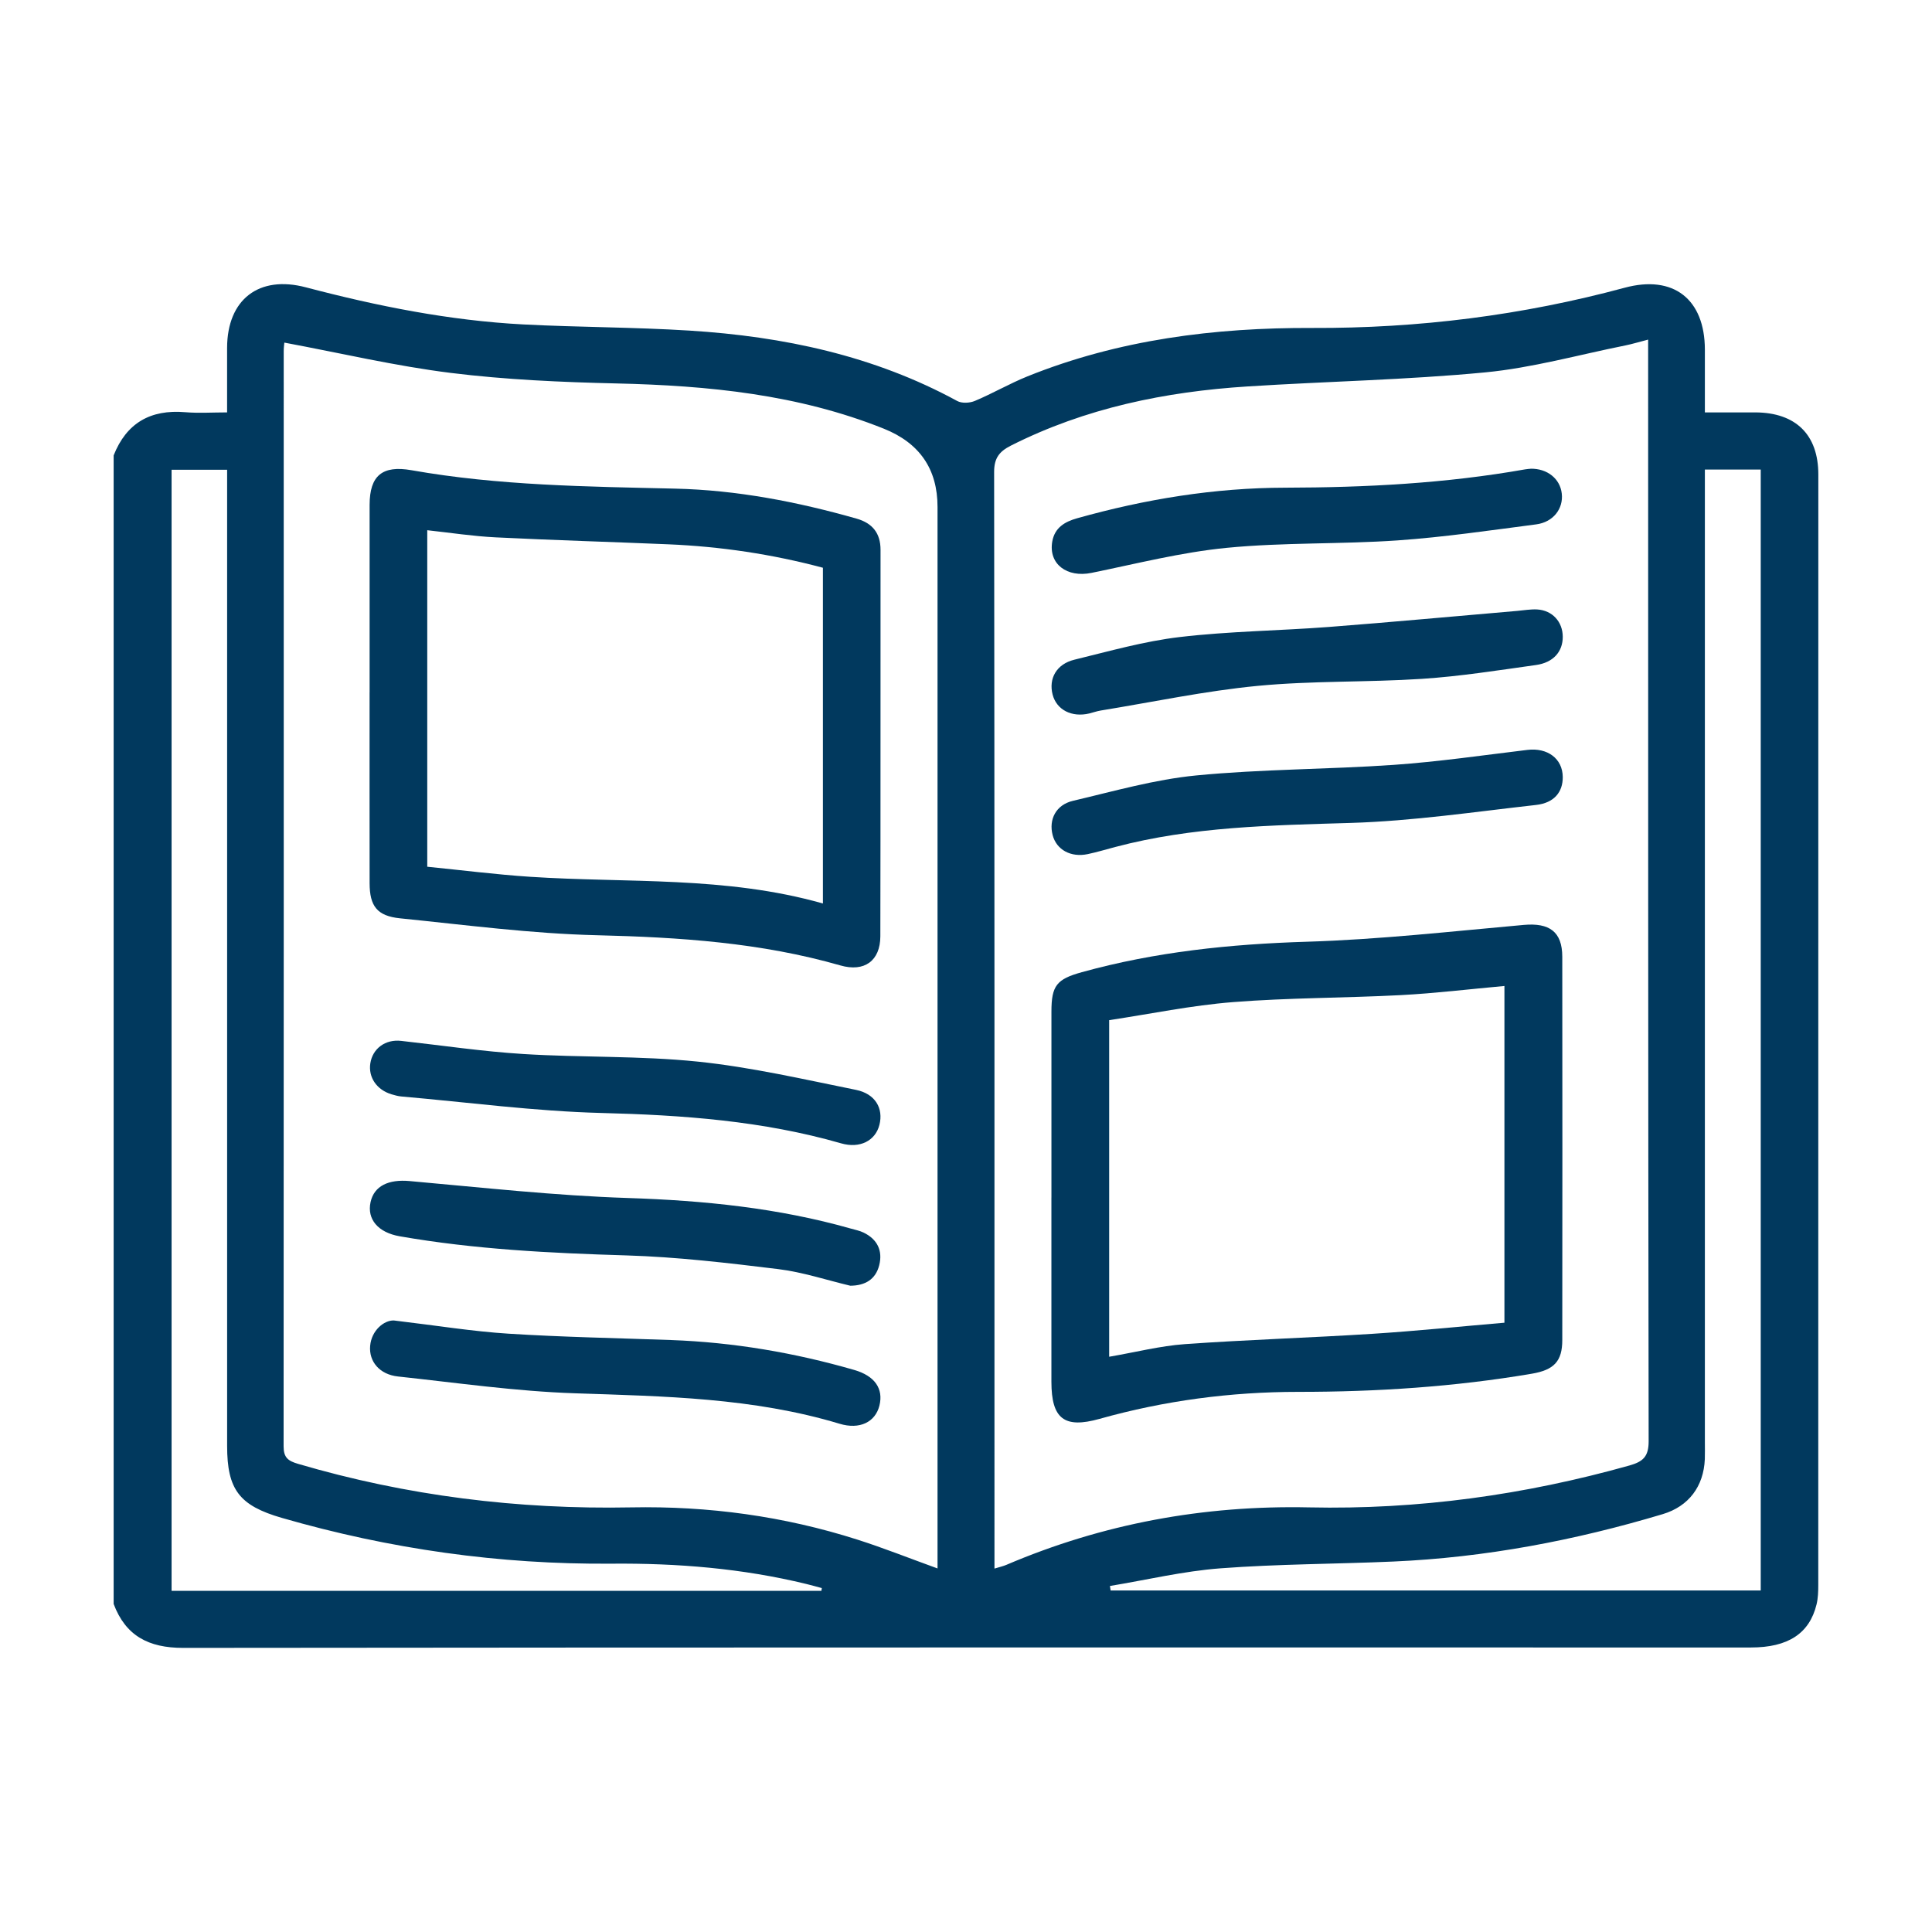 <?xml version="1.0" encoding="UTF-8"?>
<svg xmlns="http://www.w3.org/2000/svg" width="68" height="68" viewBox="0 0 68 68" fill="none">
  <g clip-path="url(#clip0_825_156)">
    <path d="M4 56.453V16.029C4.449 14.893 5.291 14.405 6.518 14.508C6.995 14.548 7.478 14.515 7.993 14.515C7.993 13.701 7.991 12.97 7.993 12.239C7.999 10.539 9.112 9.677 10.765 10.113C13.278 10.774 15.819 11.283 18.42 11.419C20.369 11.52 22.323 11.514 24.271 11.636C27.571 11.843 30.757 12.515 33.692 14.114C33.853 14.202 34.134 14.187 34.312 14.111C34.939 13.848 35.531 13.502 36.16 13.248C39.374 11.952 42.752 11.529 46.189 11.543C49.922 11.558 53.58 11.1 57.18 10.128C58.9 9.663 60.003 10.528 60.006 12.306C60.008 13.03 60.006 13.755 60.006 14.515C60.658 14.515 61.222 14.513 61.785 14.515C63.206 14.522 63.999 15.3 63.999 16.701C64 29.729 64 42.756 63.997 55.784C63.997 56.014 63.99 56.251 63.936 56.472C63.686 57.496 62.931 57.986 61.627 57.986C43.232 57.986 24.838 57.98 6.443 58C5.23 58.001 4.42 57.575 3.999 56.451L4 56.453ZM10.008 12.059C10.002 12.126 9.986 12.24 9.986 12.354C9.986 25.205 9.99 38.056 9.982 50.907C9.982 51.301 10.137 51.419 10.488 51.522C14.317 52.649 18.231 53.132 22.218 53.055C24.935 53.003 27.589 53.364 30.173 54.188C31.095 54.482 31.995 54.841 32.998 55.204C32.998 54.913 32.998 54.67 32.998 54.428C32.998 42.232 32.998 30.037 32.998 17.842C32.998 16.511 32.368 15.594 31.109 15.089C28.093 13.88 24.926 13.571 21.706 13.496C19.758 13.451 17.802 13.365 15.872 13.126C13.925 12.884 12.005 12.431 10.009 12.059H10.008ZM58.009 11.953C57.689 12.035 57.449 12.11 57.204 12.159C55.561 12.488 53.93 12.948 52.27 13.107C49.495 13.372 46.701 13.423 43.917 13.601C41.012 13.785 38.2 14.361 35.58 15.684C35.175 15.889 34.99 16.121 34.99 16.61C35.006 29.253 35.002 41.897 35.002 54.541C35.002 54.746 35.002 54.949 35.002 55.209C35.201 55.148 35.312 55.124 35.415 55.08C38.817 53.627 42.368 52.976 46.076 53.055C49.906 53.138 53.665 52.617 57.352 51.58C57.828 51.445 58.027 51.269 58.027 50.73C58.007 38.028 58.01 25.327 58.009 12.625C58.009 12.434 58.009 12.242 58.009 11.954V11.953ZM28.911 55.992L28.925 55.895C28.742 55.846 28.56 55.795 28.377 55.75C26.127 55.202 23.841 55.016 21.527 55.036C17.579 55.069 13.71 54.519 9.921 53.425C8.424 52.992 7.994 52.432 7.994 50.89C7.994 39.679 7.994 28.467 7.994 17.256V16.534H6.039V55.992H28.912H28.911ZM61.972 55.98V16.527H60.006V17.251C60.006 28.427 60.006 39.603 60.006 50.779C60.006 50.971 60.011 51.165 60.004 51.358C59.964 52.312 59.441 53.018 58.522 53.293C55.428 54.22 52.273 54.819 49.04 54.961C47.012 55.05 44.978 55.047 42.956 55.2C41.652 55.298 40.363 55.607 39.066 55.821C39.075 55.873 39.082 55.926 39.09 55.979H61.973L61.972 55.98Z" fill="#01395E"></path>
    <path d="M13.009 24.369C13.009 22.169 13.007 19.968 13.009 17.768C13.011 16.737 13.459 16.37 14.482 16.55C17.551 17.093 20.654 17.126 23.759 17.198C25.933 17.248 28.06 17.66 30.149 18.254C30.706 18.413 30.992 18.765 30.992 19.351C30.988 23.887 30.995 28.422 30.985 32.958C30.982 33.814 30.427 34.224 29.579 33.98C26.779 33.176 23.915 32.988 21.014 32.917C18.699 32.862 16.389 32.555 14.081 32.322C13.268 32.239 13.011 31.889 13.009 31.084C13.006 28.846 13.008 26.606 13.008 24.368L13.009 24.369ZM28.964 31.799V19.983C27.171 19.504 25.364 19.236 23.528 19.158C21.5 19.072 19.471 19.014 17.444 18.913C16.652 18.874 15.864 18.752 15.038 18.662V30.506C16.261 30.628 17.457 30.781 18.658 30.86C22.079 31.085 25.54 30.828 28.964 31.8V31.799Z" fill="#01395E"></path>
    <path d="M13.863 46.476C15.379 46.656 16.633 46.861 17.895 46.941C19.802 47.062 21.713 47.096 23.623 47.165C25.816 47.245 27.961 47.61 30.067 48.218C30.788 48.426 31.102 48.876 30.952 49.476C30.807 50.053 30.257 50.325 29.552 50.112C26.51 49.194 23.375 49.145 20.233 49.039C18.155 48.97 16.082 48.67 14.01 48.448C13.358 48.379 12.98 47.919 13.028 47.37C13.076 46.823 13.519 46.465 13.863 46.476Z" fill="#01395E"></path>
    <path d="M14.124 36.636C15.557 36.795 16.986 37.009 18.424 37.098C20.466 37.225 22.526 37.156 24.557 37.365C26.428 37.558 28.276 37.986 30.124 38.359C30.811 38.497 31.1 39.015 30.952 39.594C30.81 40.149 30.268 40.433 29.605 40.242C26.847 39.448 24.027 39.246 21.166 39.173C18.814 39.112 16.47 38.797 14.123 38.592C14.007 38.582 13.892 38.548 13.781 38.516C13.259 38.359 12.959 37.918 13.034 37.426C13.114 36.908 13.56 36.57 14.124 36.636Z" fill="#01395E"></path>
    <path d="M29.92 45.251C29.094 45.055 28.252 44.774 27.389 44.668C25.614 44.451 23.828 44.24 22.042 44.186C19.367 44.106 16.704 43.973 14.067 43.513C13.301 43.379 12.913 42.909 13.042 42.312C13.168 41.734 13.683 41.504 14.412 41.569C16.973 41.797 19.533 42.082 22.1 42.166C24.765 42.253 27.385 42.514 29.95 43.243C30.099 43.286 30.257 43.315 30.395 43.383C30.881 43.618 31.074 44.021 30.946 44.531C30.823 45.022 30.46 45.252 29.92 45.253V45.251Z" fill="#01395E"></path>
    <path d="M37.007 42.148C37.007 39.967 37.006 37.785 37.007 35.605C37.007 34.687 37.194 34.462 38.075 34.218C40.666 33.5 43.306 33.228 45.994 33.146C48.543 33.068 51.088 32.782 53.631 32.554C54.532 32.473 54.986 32.792 54.987 33.674C54.992 38.171 54.992 42.669 54.987 47.165C54.987 47.913 54.697 48.217 53.916 48.35C51.196 48.812 48.453 48.99 45.695 48.989C43.319 48.989 40.987 49.297 38.701 49.939C37.457 50.288 37.007 49.938 37.006 48.634C37.005 46.472 37.006 44.31 37.006 42.149L37.007 42.148ZM39.039 47.753C39.978 47.592 40.835 47.371 41.704 47.309C43.899 47.153 46.102 47.086 48.3 46.946C49.852 46.847 51.401 46.687 52.951 46.555V34.703C51.706 34.816 50.505 34.962 49.301 35.025C47.334 35.128 45.36 35.116 43.398 35.271C41.935 35.386 40.487 35.688 39.039 35.906V47.753Z" fill="#01395E"></path>
    <path d="M55.004 22.411C55.006 22.934 54.674 23.322 54.058 23.407C52.727 23.593 51.394 23.805 50.053 23.893C48.128 24.019 46.185 23.956 44.267 24.14C42.412 24.319 40.579 24.709 38.737 25.009C38.603 25.031 38.474 25.079 38.341 25.111C37.72 25.259 37.187 24.984 37.048 24.445C36.904 23.881 37.184 23.373 37.815 23.219C39.043 22.92 40.272 22.569 41.523 22.422C43.262 22.217 45.023 22.2 46.771 22.067C48.986 21.897 51.197 21.69 53.41 21.501C53.643 21.481 53.877 21.437 54.109 21.451C54.641 21.485 55.001 21.887 55.004 22.41V22.411Z" fill="#01395E"></path>
    <path d="M55.004 27.348C55.008 27.877 54.703 28.261 54.062 28.332C51.893 28.575 49.723 28.898 47.548 28.964C44.754 29.049 41.97 29.091 39.25 29.812C38.93 29.896 38.612 29.993 38.289 30.061C37.688 30.189 37.183 29.908 37.049 29.391C36.908 28.843 37.164 28.328 37.762 28.187C39.202 27.849 40.64 27.435 42.104 27.293C44.41 27.069 46.74 27.082 49.053 26.921C50.626 26.811 52.191 26.583 53.759 26.394C54.468 26.309 54.998 26.7 55.004 27.348Z" fill="#01395E"></path>
    <path d="M53.87 16.497C54.465 16.487 54.911 16.854 54.969 17.37C55.031 17.901 54.672 18.377 54.07 18.456C52.447 18.667 50.825 18.906 49.194 19.02C47.192 19.159 45.172 19.087 43.177 19.282C41.577 19.438 40 19.841 38.42 20.163C37.551 20.341 36.899 19.85 37.036 19.061C37.121 18.574 37.472 18.364 37.912 18.241C40.305 17.569 42.742 17.169 45.233 17.165C48.065 17.159 50.886 17.015 53.679 16.52C53.755 16.506 53.834 16.503 53.873 16.499L53.87 16.497Z" fill="#01395E"></path>
  </g>
  <defs>
    <clipPath id="clip0_825_156">
      <rect width="60" height="48" fill="white" transform="translate(4 10)"></rect>
    </clipPath>
  </defs>
</svg>
